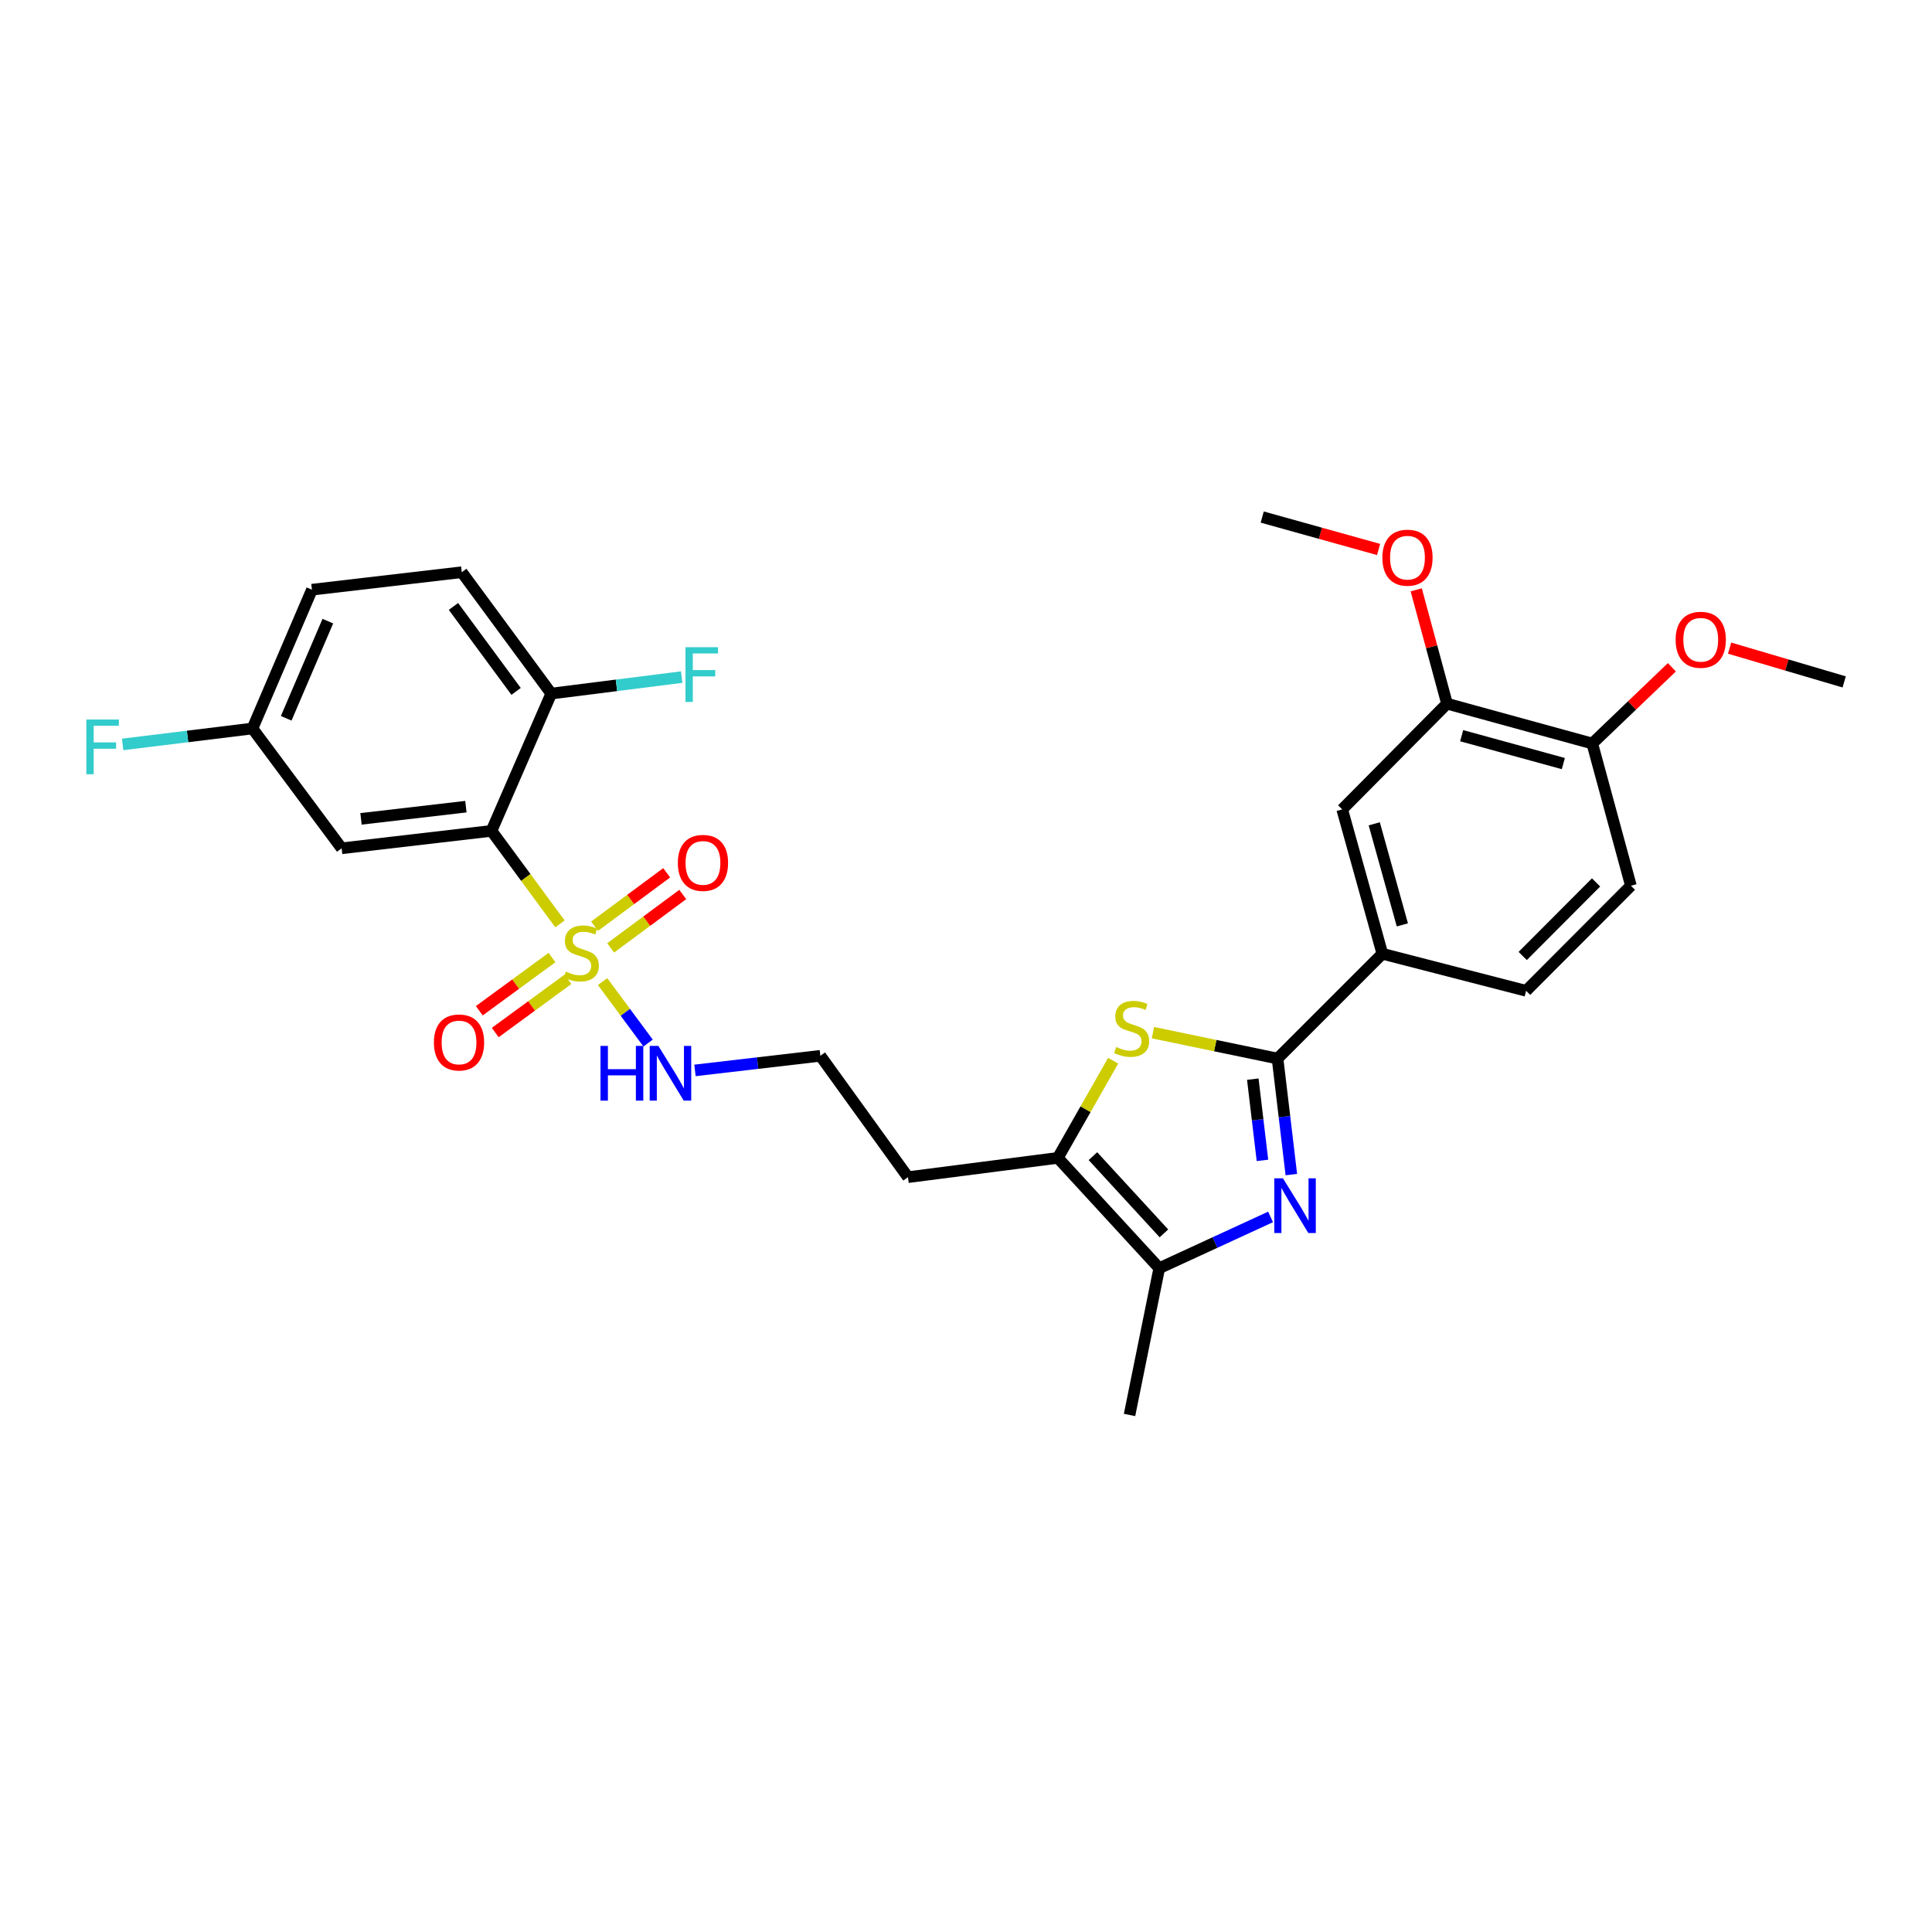 <?xml version='1.0' encoding='iso-8859-1'?>
<svg version='1.1' baseProfile='full'
              xmlns='http://www.w3.org/2000/svg'
                      xmlns:rdkit='http://www.rdkit.org/xml'
                      xmlns:xlink='http://www.w3.org/1999/xlink'
                  xml:space='preserve'
width='1000px' height='1000px' viewBox='0 0 1000 1000'>
<!-- END OF HEADER -->
<rect style='opacity:1.0;fill:#FFFFFF;stroke:none' width='1000' height='1000' x='0' y='0'> </rect>
<path class='bond-2' d='M 289.84,478.191 L 272.117,454.125' style='fill:none;fill-rule:evenodd;stroke:#CCCC00;stroke-width:6px;stroke-linecap:butt;stroke-linejoin:miter;stroke-opacity:1' />
<path class='bond-2' d='M 272.117,454.125 L 254.394,430.058' style='fill:none;fill-rule:evenodd;stroke:#000000;stroke-width:6px;stroke-linecap:butt;stroke-linejoin:miter;stroke-opacity:1' />
<path class='bond-10' d='M 285.712,495.623 L 266.898,509.392' style='fill:none;fill-rule:evenodd;stroke:#CCCC00;stroke-width:6px;stroke-linecap:butt;stroke-linejoin:miter;stroke-opacity:1' />
<path class='bond-10' d='M 266.898,509.392 L 248.084,523.16' style='fill:none;fill-rule:evenodd;stroke:#FF0000;stroke-width:6px;stroke-linecap:butt;stroke-linejoin:miter;stroke-opacity:1' />
<path class='bond-10' d='M 293.966,506.902 L 275.152,520.67' style='fill:none;fill-rule:evenodd;stroke:#CCCC00;stroke-width:6px;stroke-linecap:butt;stroke-linejoin:miter;stroke-opacity:1' />
<path class='bond-10' d='M 275.152,520.67 L 256.337,534.439' style='fill:none;fill-rule:evenodd;stroke:#FF0000;stroke-width:6px;stroke-linecap:butt;stroke-linejoin:miter;stroke-opacity:1' />
<path class='bond-11' d='M 316.078,490.623 L 334.735,476.806' style='fill:none;fill-rule:evenodd;stroke:#CCCC00;stroke-width:6px;stroke-linecap:butt;stroke-linejoin:miter;stroke-opacity:1' />
<path class='bond-11' d='M 334.735,476.806 L 353.393,462.989' style='fill:none;fill-rule:evenodd;stroke:#FF0000;stroke-width:6px;stroke-linecap:butt;stroke-linejoin:miter;stroke-opacity:1' />
<path class='bond-11' d='M 307.76,479.392 L 326.418,465.575' style='fill:none;fill-rule:evenodd;stroke:#CCCC00;stroke-width:6px;stroke-linecap:butt;stroke-linejoin:miter;stroke-opacity:1' />
<path class='bond-11' d='M 326.418,465.575 L 345.075,451.758' style='fill:none;fill-rule:evenodd;stroke:#FF0000;stroke-width:6px;stroke-linecap:butt;stroke-linejoin:miter;stroke-opacity:1' />
<path class='bond-13' d='M 311.899,508.067 L 323.678,523.977' style='fill:none;fill-rule:evenodd;stroke:#CCCC00;stroke-width:6px;stroke-linecap:butt;stroke-linejoin:miter;stroke-opacity:1' />
<path class='bond-13' d='M 323.678,523.977 L 335.456,539.887' style='fill:none;fill-rule:evenodd;stroke:#0000FF;stroke-width:6px;stroke-linecap:butt;stroke-linejoin:miter;stroke-opacity:1' />
<path class='bond-0' d='M 657.638,629.882 L 628.833,643.149' style='fill:none;fill-rule:evenodd;stroke:#0000FF;stroke-width:6px;stroke-linecap:butt;stroke-linejoin:miter;stroke-opacity:1' />
<path class='bond-0' d='M 628.833,643.149 L 600.029,656.415' style='fill:none;fill-rule:evenodd;stroke:#000000;stroke-width:6px;stroke-linecap:butt;stroke-linejoin:miter;stroke-opacity:1' />
<path class='bond-30' d='M 668.399,607.968 L 664.825,577.937' style='fill:none;fill-rule:evenodd;stroke:#0000FF;stroke-width:6px;stroke-linecap:butt;stroke-linejoin:miter;stroke-opacity:1' />
<path class='bond-30' d='M 664.825,577.937 L 661.251,547.907' style='fill:none;fill-rule:evenodd;stroke:#000000;stroke-width:6px;stroke-linecap:butt;stroke-linejoin:miter;stroke-opacity:1' />
<path class='bond-30' d='M 653.449,600.61 L 650.947,579.589' style='fill:none;fill-rule:evenodd;stroke:#0000FF;stroke-width:6px;stroke-linecap:butt;stroke-linejoin:miter;stroke-opacity:1' />
<path class='bond-30' d='M 650.947,579.589 L 648.445,558.567' style='fill:none;fill-rule:evenodd;stroke:#000000;stroke-width:6px;stroke-linecap:butt;stroke-linejoin:miter;stroke-opacity:1' />
<path class='bond-1' d='M 661.251,547.907 L 629.001,541.204' style='fill:none;fill-rule:evenodd;stroke:#000000;stroke-width:6px;stroke-linecap:butt;stroke-linejoin:miter;stroke-opacity:1' />
<path class='bond-1' d='M 629.001,541.204 L 596.75,534.502' style='fill:none;fill-rule:evenodd;stroke:#CCCC00;stroke-width:6px;stroke-linecap:butt;stroke-linejoin:miter;stroke-opacity:1' />
<path class='bond-6' d='M 661.251,547.907 L 715.509,493.664' style='fill:none;fill-rule:evenodd;stroke:#000000;stroke-width:6px;stroke-linecap:butt;stroke-linejoin:miter;stroke-opacity:1' />
<path class='bond-7' d='M 254.394,430.058 L 176.835,439.08' style='fill:none;fill-rule:evenodd;stroke:#000000;stroke-width:6px;stroke-linecap:butt;stroke-linejoin:miter;stroke-opacity:1' />
<path class='bond-7' d='M 241.145,417.529 L 186.854,423.844' style='fill:none;fill-rule:evenodd;stroke:#000000;stroke-width:6px;stroke-linecap:butt;stroke-linejoin:miter;stroke-opacity:1' />
<path class='bond-8' d='M 254.394,430.058 L 285.328,358.998' style='fill:none;fill-rule:evenodd;stroke:#000000;stroke-width:6px;stroke-linecap:butt;stroke-linejoin:miter;stroke-opacity:1' />
<path class='bond-3' d='M 576.17,549.025 L 561.851,574.17' style='fill:none;fill-rule:evenodd;stroke:#CCCC00;stroke-width:6px;stroke-linecap:butt;stroke-linejoin:miter;stroke-opacity:1' />
<path class='bond-3' d='M 561.851,574.17 L 547.533,599.315' style='fill:none;fill-rule:evenodd;stroke:#000000;stroke-width:6px;stroke-linecap:butt;stroke-linejoin:miter;stroke-opacity:1' />
<path class='bond-4' d='M 600.029,656.415 L 547.533,599.315' style='fill:none;fill-rule:evenodd;stroke:#000000;stroke-width:6px;stroke-linecap:butt;stroke-linejoin:miter;stroke-opacity:1' />
<path class='bond-4' d='M 602.443,638.391 L 565.696,598.421' style='fill:none;fill-rule:evenodd;stroke:#000000;stroke-width:6px;stroke-linecap:butt;stroke-linejoin:miter;stroke-opacity:1' />
<path class='bond-26' d='M 600.029,656.415 L 584.647,732.374' style='fill:none;fill-rule:evenodd;stroke:#000000;stroke-width:6px;stroke-linecap:butt;stroke-linejoin:miter;stroke-opacity:1' />
<path class='bond-5' d='M 547.533,599.315 L 469.966,609.3' style='fill:none;fill-rule:evenodd;stroke:#000000;stroke-width:6px;stroke-linecap:butt;stroke-linejoin:miter;stroke-opacity:1' />
<path class='bond-9' d='M 715.509,493.664 L 694.724,418.939' style='fill:none;fill-rule:evenodd;stroke:#000000;stroke-width:6px;stroke-linecap:butt;stroke-linejoin:miter;stroke-opacity:1' />
<path class='bond-9' d='M 725.856,478.71 L 711.306,426.403' style='fill:none;fill-rule:evenodd;stroke:#000000;stroke-width:6px;stroke-linecap:butt;stroke-linejoin:miter;stroke-opacity:1' />
<path class='bond-15' d='M 715.509,493.664 L 789.908,512.842' style='fill:none;fill-rule:evenodd;stroke:#000000;stroke-width:6px;stroke-linecap:butt;stroke-linejoin:miter;stroke-opacity:1' />
<path class='bond-19' d='M 176.835,439.08 L 130.675,377.065' style='fill:none;fill-rule:evenodd;stroke:#000000;stroke-width:6px;stroke-linecap:butt;stroke-linejoin:miter;stroke-opacity:1' />
<path class='bond-18' d='M 285.328,358.998 L 239.013,296.175' style='fill:none;fill-rule:evenodd;stroke:#000000;stroke-width:6px;stroke-linecap:butt;stroke-linejoin:miter;stroke-opacity:1' />
<path class='bond-18' d='M 267.131,357.868 L 234.711,313.892' style='fill:none;fill-rule:evenodd;stroke:#000000;stroke-width:6px;stroke-linecap:butt;stroke-linejoin:miter;stroke-opacity:1' />
<path class='bond-20' d='M 285.328,358.998 L 319.083,354.731' style='fill:none;fill-rule:evenodd;stroke:#000000;stroke-width:6px;stroke-linecap:butt;stroke-linejoin:miter;stroke-opacity:1' />
<path class='bond-20' d='M 319.083,354.731 L 352.838,350.465' style='fill:none;fill-rule:evenodd;stroke:#33CCCC;stroke-width:6px;stroke-linecap:butt;stroke-linejoin:miter;stroke-opacity:1' />
<path class='bond-12' d='M 694.724,418.939 L 748.974,364.223' style='fill:none;fill-rule:evenodd;stroke:#000000;stroke-width:6px;stroke-linecap:butt;stroke-linejoin:miter;stroke-opacity:1' />
<path class='bond-23' d='M 748.974,364.223 L 741.002,334.758' style='fill:none;fill-rule:evenodd;stroke:#000000;stroke-width:6px;stroke-linecap:butt;stroke-linejoin:miter;stroke-opacity:1' />
<path class='bond-23' d='M 741.002,334.758 L 733.03,305.293' style='fill:none;fill-rule:evenodd;stroke:#FF0000;stroke-width:6px;stroke-linecap:butt;stroke-linejoin:miter;stroke-opacity:1' />
<path class='bond-31' d='M 748.974,364.223 L 824.157,384.845' style='fill:none;fill-rule:evenodd;stroke:#000000;stroke-width:6px;stroke-linecap:butt;stroke-linejoin:miter;stroke-opacity:1' />
<path class='bond-31' d='M 756.554,380.795 L 809.183,395.23' style='fill:none;fill-rule:evenodd;stroke:#000000;stroke-width:6px;stroke-linecap:butt;stroke-linejoin:miter;stroke-opacity:1' />
<path class='bond-21' d='M 359.724,554.044 L 392.169,550.261' style='fill:none;fill-rule:evenodd;stroke:#0000FF;stroke-width:6px;stroke-linecap:butt;stroke-linejoin:miter;stroke-opacity:1' />
<path class='bond-21' d='M 392.169,550.261 L 424.614,546.478' style='fill:none;fill-rule:evenodd;stroke:#000000;stroke-width:6px;stroke-linecap:butt;stroke-linejoin:miter;stroke-opacity:1' />
<path class='bond-14' d='M 824.157,384.845 L 844.151,458.452' style='fill:none;fill-rule:evenodd;stroke:#000000;stroke-width:6px;stroke-linecap:butt;stroke-linejoin:miter;stroke-opacity:1' />
<path class='bond-25' d='M 824.157,384.845 L 844.758,365.114' style='fill:none;fill-rule:evenodd;stroke:#000000;stroke-width:6px;stroke-linecap:butt;stroke-linejoin:miter;stroke-opacity:1' />
<path class='bond-25' d='M 844.758,365.114 L 865.358,345.382' style='fill:none;fill-rule:evenodd;stroke:#FF0000;stroke-width:6px;stroke-linecap:butt;stroke-linejoin:miter;stroke-opacity:1' />
<path class='bond-16' d='M 789.908,512.842 L 844.151,458.452' style='fill:none;fill-rule:evenodd;stroke:#000000;stroke-width:6px;stroke-linecap:butt;stroke-linejoin:miter;stroke-opacity:1' />
<path class='bond-16' d='M 788.149,494.815 L 826.118,456.742' style='fill:none;fill-rule:evenodd;stroke:#000000;stroke-width:6px;stroke-linecap:butt;stroke-linejoin:miter;stroke-opacity:1' />
<path class='bond-17' d='M 469.966,609.3 L 424.614,546.478' style='fill:none;fill-rule:evenodd;stroke:#000000;stroke-width:6px;stroke-linecap:butt;stroke-linejoin:miter;stroke-opacity:1' />
<path class='bond-22' d='M 239.013,296.175 L 161.454,305.221' style='fill:none;fill-rule:evenodd;stroke:#000000;stroke-width:6px;stroke-linecap:butt;stroke-linejoin:miter;stroke-opacity:1' />
<path class='bond-24' d='M 130.675,377.065 L 97.079,381.189' style='fill:none;fill-rule:evenodd;stroke:#000000;stroke-width:6px;stroke-linecap:butt;stroke-linejoin:miter;stroke-opacity:1' />
<path class='bond-24' d='M 97.079,381.189 L 63.482,385.312' style='fill:none;fill-rule:evenodd;stroke:#33CCCC;stroke-width:6px;stroke-linecap:butt;stroke-linejoin:miter;stroke-opacity:1' />
<path class='bond-29' d='M 130.675,377.065 L 161.454,305.221' style='fill:none;fill-rule:evenodd;stroke:#000000;stroke-width:6px;stroke-linecap:butt;stroke-linejoin:miter;stroke-opacity:1' />
<path class='bond-29' d='M 148.139,371.792 L 169.684,321.501' style='fill:none;fill-rule:evenodd;stroke:#000000;stroke-width:6px;stroke-linecap:butt;stroke-linejoin:miter;stroke-opacity:1' />
<path class='bond-27' d='M 713.556,284.408 L 683.44,276.017' style='fill:none;fill-rule:evenodd;stroke:#FF0000;stroke-width:6px;stroke-linecap:butt;stroke-linejoin:miter;stroke-opacity:1' />
<path class='bond-27' d='M 683.44,276.017 L 653.324,267.626' style='fill:none;fill-rule:evenodd;stroke:#000000;stroke-width:6px;stroke-linecap:butt;stroke-linejoin:miter;stroke-opacity:1' />
<path class='bond-28' d='M 895.237,335.472 L 924.891,344.214' style='fill:none;fill-rule:evenodd;stroke:#FF0000;stroke-width:6px;stroke-linecap:butt;stroke-linejoin:miter;stroke-opacity:1' />
<path class='bond-28' d='M 924.891,344.214 L 954.545,352.957' style='fill:none;fill-rule:evenodd;stroke:#000000;stroke-width:6px;stroke-linecap:butt;stroke-linejoin:miter;stroke-opacity:1' />
<path  class='atom-0' d='M 292.88 502.903
Q 293.2 503.023, 294.52 503.583
Q 295.84 504.143, 297.28 504.503
Q 298.76 504.823, 300.2 504.823
Q 302.88 504.823, 304.44 503.543
Q 306 502.223, 306 499.943
Q 306 498.383, 305.2 497.423
Q 304.44 496.463, 303.24 495.943
Q 302.04 495.423, 300.04 494.823
Q 297.52 494.063, 296 493.343
Q 294.52 492.623, 293.44 491.103
Q 292.4 489.583, 292.4 487.023
Q 292.4 483.463, 294.8 481.263
Q 297.24 479.063, 302.04 479.063
Q 305.32 479.063, 309.04 480.623
L 308.12 483.703
Q 304.72 482.303, 302.16 482.303
Q 299.4 482.303, 297.88 483.463
Q 296.36 484.583, 296.4 486.543
Q 296.4 488.063, 297.16 488.983
Q 297.96 489.903, 299.08 490.423
Q 300.24 490.943, 302.16 491.543
Q 304.72 492.343, 306.24 493.143
Q 307.76 493.943, 308.84 495.583
Q 309.96 497.183, 309.96 499.943
Q 309.96 503.863, 307.32 505.983
Q 304.72 508.063, 300.36 508.063
Q 297.84 508.063, 295.92 507.503
Q 294.04 506.983, 291.8 506.063
L 292.88 502.903
' fill='#CCCC00'/>
<path  class='atom-1' d='M 664.052 609.885
L 673.332 624.885
Q 674.252 626.365, 675.732 629.045
Q 677.212 631.725, 677.292 631.885
L 677.292 609.885
L 681.052 609.885
L 681.052 638.205
L 677.172 638.205
L 667.212 621.805
Q 666.052 619.885, 664.812 617.685
Q 663.612 615.485, 663.252 614.805
L 663.252 638.205
L 659.572 638.205
L 659.572 609.885
L 664.052 609.885
' fill='#0000FF'/>
<path  class='atom-4' d='M 577.742 541.935
Q 578.062 542.055, 579.382 542.615
Q 580.702 543.175, 582.142 543.535
Q 583.622 543.855, 585.062 543.855
Q 587.742 543.855, 589.302 542.575
Q 590.862 541.255, 590.862 538.975
Q 590.862 537.415, 590.062 536.455
Q 589.302 535.495, 588.102 534.975
Q 586.902 534.455, 584.902 533.855
Q 582.382 533.095, 580.862 532.375
Q 579.382 531.655, 578.302 530.135
Q 577.262 528.615, 577.262 526.055
Q 577.262 522.495, 579.662 520.295
Q 582.102 518.095, 586.902 518.095
Q 590.182 518.095, 593.902 519.655
L 592.982 522.735
Q 589.582 521.335, 587.022 521.335
Q 584.262 521.335, 582.742 522.495
Q 581.222 523.615, 581.262 525.575
Q 581.262 527.095, 582.022 528.015
Q 582.822 528.935, 583.942 529.455
Q 585.102 529.975, 587.022 530.575
Q 589.582 531.375, 591.102 532.175
Q 592.622 532.975, 593.702 534.615
Q 594.822 536.215, 594.822 538.975
Q 594.822 542.895, 592.182 545.015
Q 589.582 547.095, 585.222 547.095
Q 582.702 547.095, 580.782 546.535
Q 578.902 546.015, 576.662 545.095
L 577.742 541.935
' fill='#CCCC00'/>
<path  class='atom-11' d='M 224.592 539.578
Q 224.592 532.778, 227.952 528.978
Q 231.312 525.178, 237.592 525.178
Q 243.872 525.178, 247.232 528.978
Q 250.592 532.778, 250.592 539.578
Q 250.592 546.458, 247.192 550.378
Q 243.792 554.258, 237.592 554.258
Q 231.352 554.258, 227.952 550.378
Q 224.592 546.498, 224.592 539.578
M 237.592 551.058
Q 241.912 551.058, 244.232 548.178
Q 246.592 545.258, 246.592 539.578
Q 246.592 534.018, 244.232 531.218
Q 241.912 528.378, 237.592 528.378
Q 233.272 528.378, 230.912 531.178
Q 228.592 533.978, 228.592 539.578
Q 228.592 545.298, 230.912 548.178
Q 233.272 551.058, 237.592 551.058
' fill='#FF0000'/>
<path  class='atom-12' d='M 350.85 446.63
Q 350.85 439.83, 354.21 436.03
Q 357.57 432.23, 363.85 432.23
Q 370.13 432.23, 373.49 436.03
Q 376.85 439.83, 376.85 446.63
Q 376.85 453.51, 373.45 457.43
Q 370.05 461.31, 363.85 461.31
Q 357.61 461.31, 354.21 457.43
Q 350.85 453.55, 350.85 446.63
M 363.85 458.11
Q 368.17 458.11, 370.49 455.23
Q 372.85 452.31, 372.85 446.63
Q 372.85 441.07, 370.49 438.27
Q 368.17 435.43, 363.85 435.43
Q 359.53 435.43, 357.17 438.23
Q 354.85 441.03, 354.85 446.63
Q 354.85 452.35, 357.17 455.23
Q 359.53 458.11, 363.85 458.11
' fill='#FF0000'/>
<path  class='atom-14' d='M 310.812 541.364
L 314.652 541.364
L 314.652 553.404
L 329.132 553.404
L 329.132 541.364
L 332.972 541.364
L 332.972 569.684
L 329.132 569.684
L 329.132 556.604
L 314.652 556.604
L 314.652 569.684
L 310.812 569.684
L 310.812 541.364
' fill='#0000FF'/>
<path  class='atom-14' d='M 340.772 541.364
L 350.052 556.364
Q 350.972 557.844, 352.452 560.524
Q 353.932 563.204, 354.012 563.364
L 354.012 541.364
L 357.772 541.364
L 357.772 569.684
L 353.892 569.684
L 343.932 553.284
Q 342.772 551.364, 341.532 549.164
Q 340.332 546.964, 339.972 546.284
L 339.972 569.684
L 336.292 569.684
L 336.292 541.364
L 340.772 541.364
' fill='#0000FF'/>
<path  class='atom-21' d='M 354.801 334.992
L 371.641 334.992
L 371.641 338.232
L 358.601 338.232
L 358.601 346.832
L 370.201 346.832
L 370.201 350.112
L 358.601 350.112
L 358.601 363.312
L 354.801 363.312
L 354.801 334.992
' fill='#33CCCC'/>
<path  class='atom-24' d='M 715.507 288.654
Q 715.507 281.854, 718.867 278.054
Q 722.227 274.254, 728.507 274.254
Q 734.787 274.254, 738.147 278.054
Q 741.507 281.854, 741.507 288.654
Q 741.507 295.534, 738.107 299.454
Q 734.707 303.334, 728.507 303.334
Q 722.267 303.334, 718.867 299.454
Q 715.507 295.574, 715.507 288.654
M 728.507 300.134
Q 732.827 300.134, 735.147 297.254
Q 737.507 294.334, 737.507 288.654
Q 737.507 283.094, 735.147 280.294
Q 732.827 277.454, 728.507 277.454
Q 724.187 277.454, 721.827 280.254
Q 719.507 283.054, 719.507 288.654
Q 719.507 294.374, 721.827 297.254
Q 724.187 300.134, 728.507 300.134
' fill='#FF0000'/>
<path  class='atom-25' d='M 44.689 372.425
L 61.529 372.425
L 61.529 375.665
L 48.489 375.665
L 48.489 384.265
L 60.089 384.265
L 60.089 387.545
L 48.489 387.545
L 48.489 400.745
L 44.689 400.745
L 44.689 372.425
' fill='#33CCCC'/>
<path  class='atom-26' d='M 867.302 331.149
Q 867.302 324.349, 870.662 320.549
Q 874.022 316.749, 880.302 316.749
Q 886.582 316.749, 889.942 320.549
Q 893.302 324.349, 893.302 331.149
Q 893.302 338.029, 889.902 341.949
Q 886.502 345.829, 880.302 345.829
Q 874.062 345.829, 870.662 341.949
Q 867.302 338.069, 867.302 331.149
M 880.302 342.629
Q 884.622 342.629, 886.942 339.749
Q 889.302 336.829, 889.302 331.149
Q 889.302 325.589, 886.942 322.789
Q 884.622 319.949, 880.302 319.949
Q 875.982 319.949, 873.622 322.749
Q 871.302 325.549, 871.302 331.149
Q 871.302 336.869, 873.622 339.749
Q 875.982 342.629, 880.302 342.629
' fill='#FF0000'/>
</svg>
